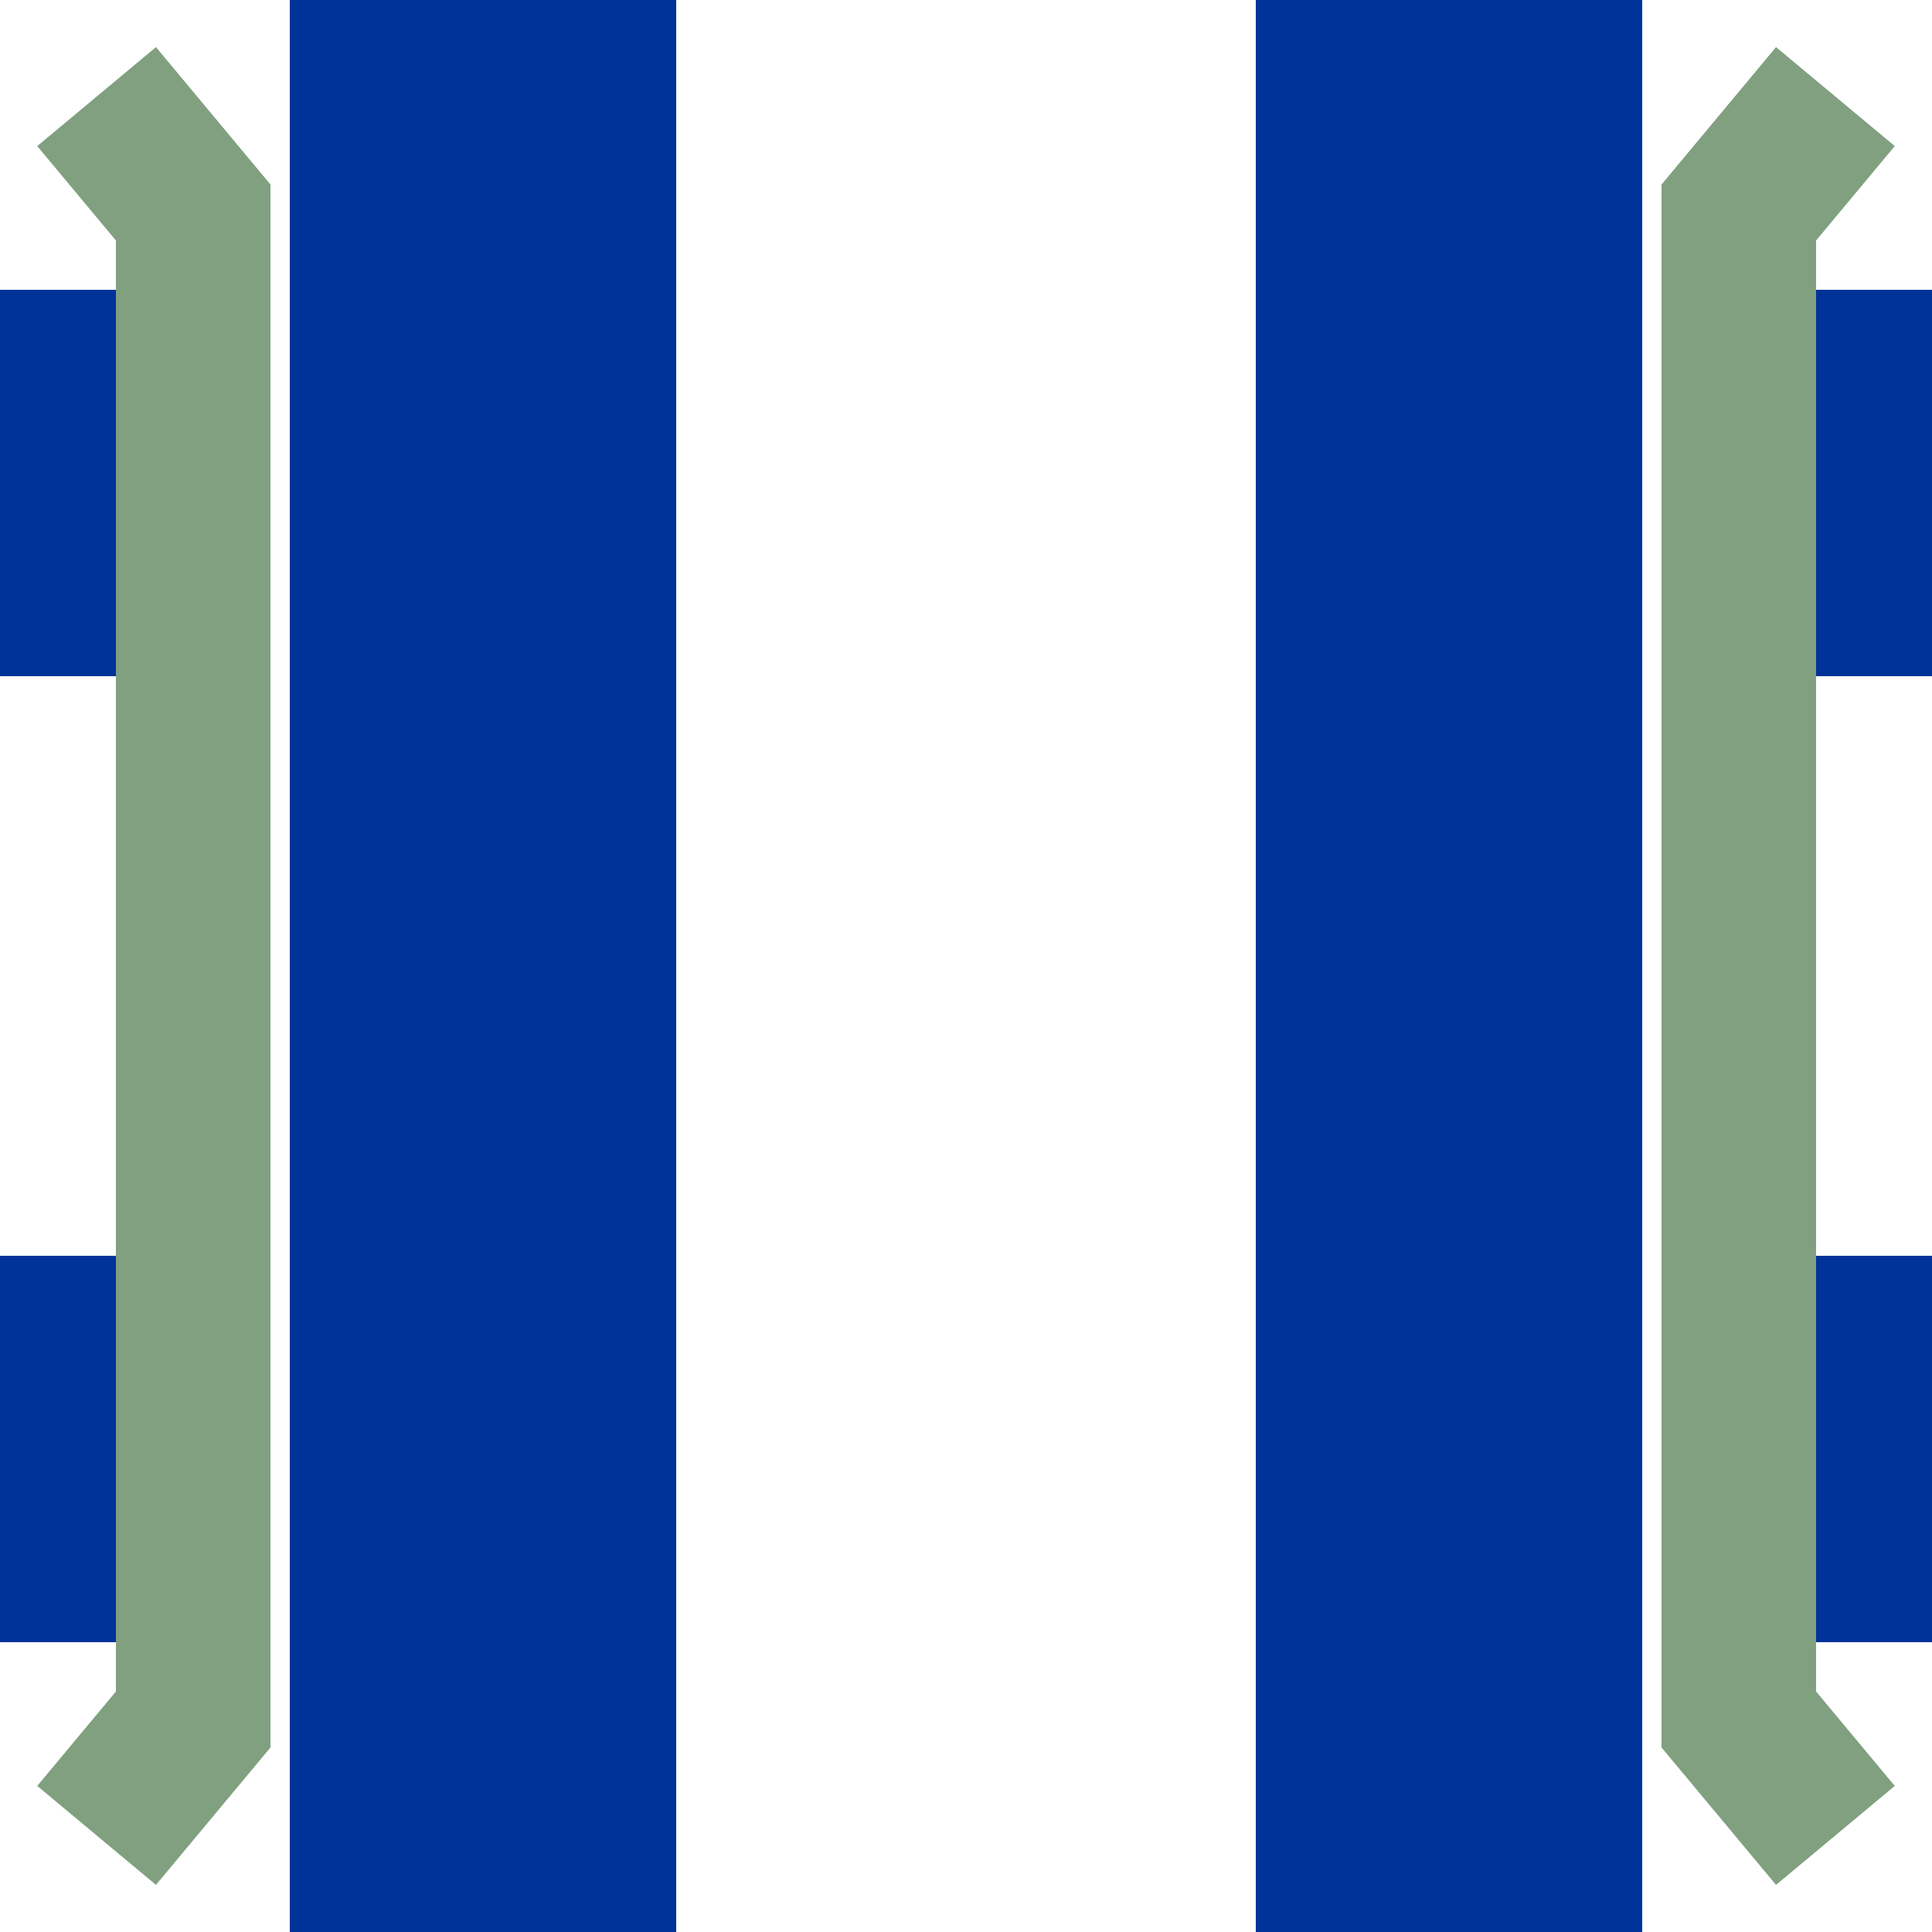 <svg xmlns="http://www.w3.org/2000/svg" width="500" height="500">
<title>uvKRZvo</title>
<path d="M 125,0 V 500 M 375,0 V 500 M 0,125 H 50 M 450,125 H 500 M 0,375 H 50 M 450,375 H 500" stroke="#003399" stroke-width="100" />
<path d="M 25,25 50,55 V 445 L 25,475 M 475,25 450,55 V 445 L 475,475" stroke="#80A080" stroke-width="40" fill="none" />
</svg>
